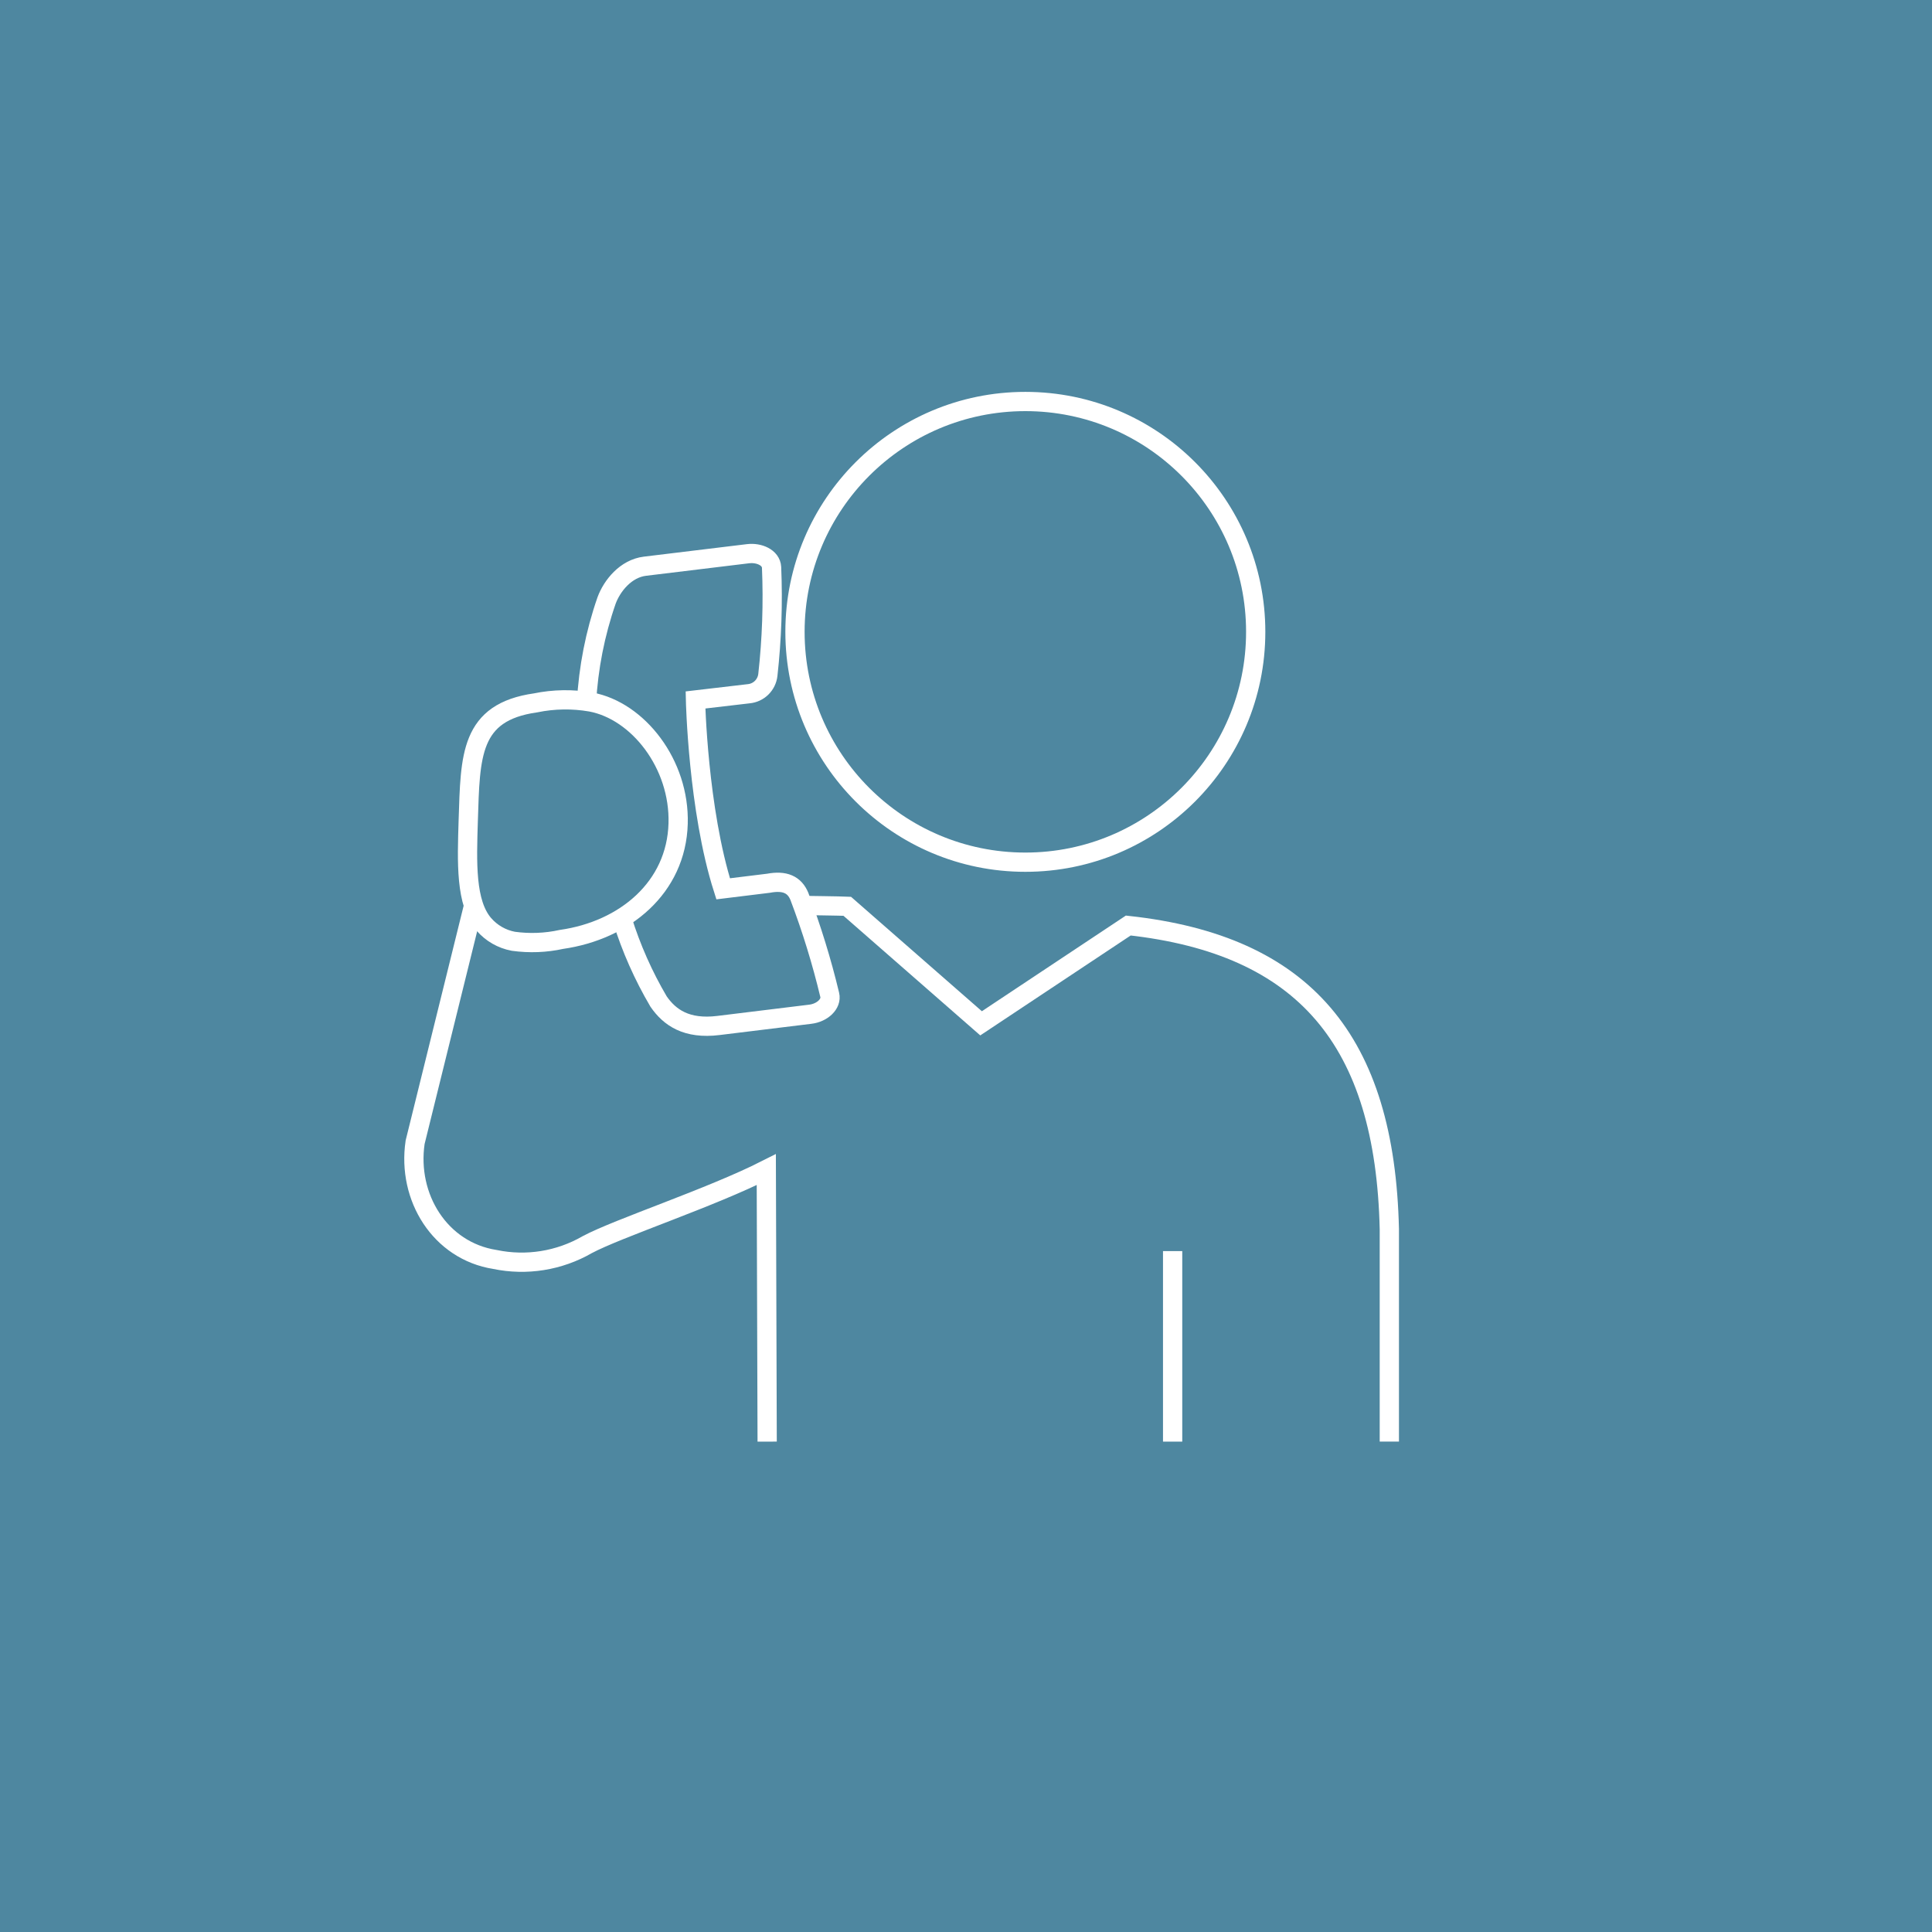 <?xml version="1.0" encoding="UTF-8"?> <svg xmlns="http://www.w3.org/2000/svg" id="Ebene_1" viewBox="0 0 600 600"><defs><style>.cls-1{fill:#4e87a0;}.cls-2{fill:none;stroke:#fff;stroke-width:5.98px;}</style></defs><rect class="cls-1" width="600" height="600"></rect><path id="Pfad_502" class="cls-2" d="m249.37,281.2s11.97.16,13.74.25l41.57,36.35,45.72-30.37c54.69,6,79.74,35.75,81.07,94.31v65.95"></path><path id="Pfad_503" class="cls-2" d="m147.09,281.2l-18.17,73.53c-2.54,17.18,7.79,33.72,24.75,36.4,9.81,2.05,20.03.41,28.71-4.6,9.55-5.1,38.42-14.58,55.6-23.29l.27,84.47"></path><path id="Pfad_504" class="cls-2" d="m182.14,218.19c.59-10.8,2.68-21.46,6.23-31.68,1.68-4.6,5.98-9.96,11.95-10.67l31.98-3.88c3.45-.42,7.15,1.19,7.32,4.23.47,11.14.08,22.3-1.15,33.38-.34,3.14-2.84,5.6-5.98,5.88l-16.5,1.93s.75,34.04,8.59,58.65l14.08-1.73c5.09-.96,8.09.44,9.59,4.07,3.79,9.99,6.94,20.21,9.43,30.61.67,2.79-2.31,5.56-6.05,6l-28.5,3.49c-9.93,1.23-15.17-2.47-18.6-7.43-4.73-8.03-8.51-16.57-11.29-25.47"></path><path id="Pfad_505" class="cls-2" d="m150.26,287.06c2.37,2.74,5.6,4.59,9.15,5.26,4.99.69,10.06.5,14.97-.58,19.65-2.8,35.66-16.11,36.22-35.96.54-18.54-12.5-35.07-27.13-37.77-5.68-.98-11.49-.89-17.13.27-20.44,2.89-20.27,16.46-20.92,36.47-.41,13.1-.89,25.66,4.84,32.31Z"></path><path id="Pfad_506" class="cls-2" d="m318.44,267.76c39.51,0,71.53-32.04,71.53-71.54,0-39.5-32.02-71.53-71.53-71.53-39.51,0-71.54,32.02-71.55,71.53,0,0,0,0,0,0,0,39.51,32.03,71.54,71.54,71.54h.01Z"></path><path id="Pfad_507" class="cls-2" d="m364.17,447.71v-59.17"></path></svg> 